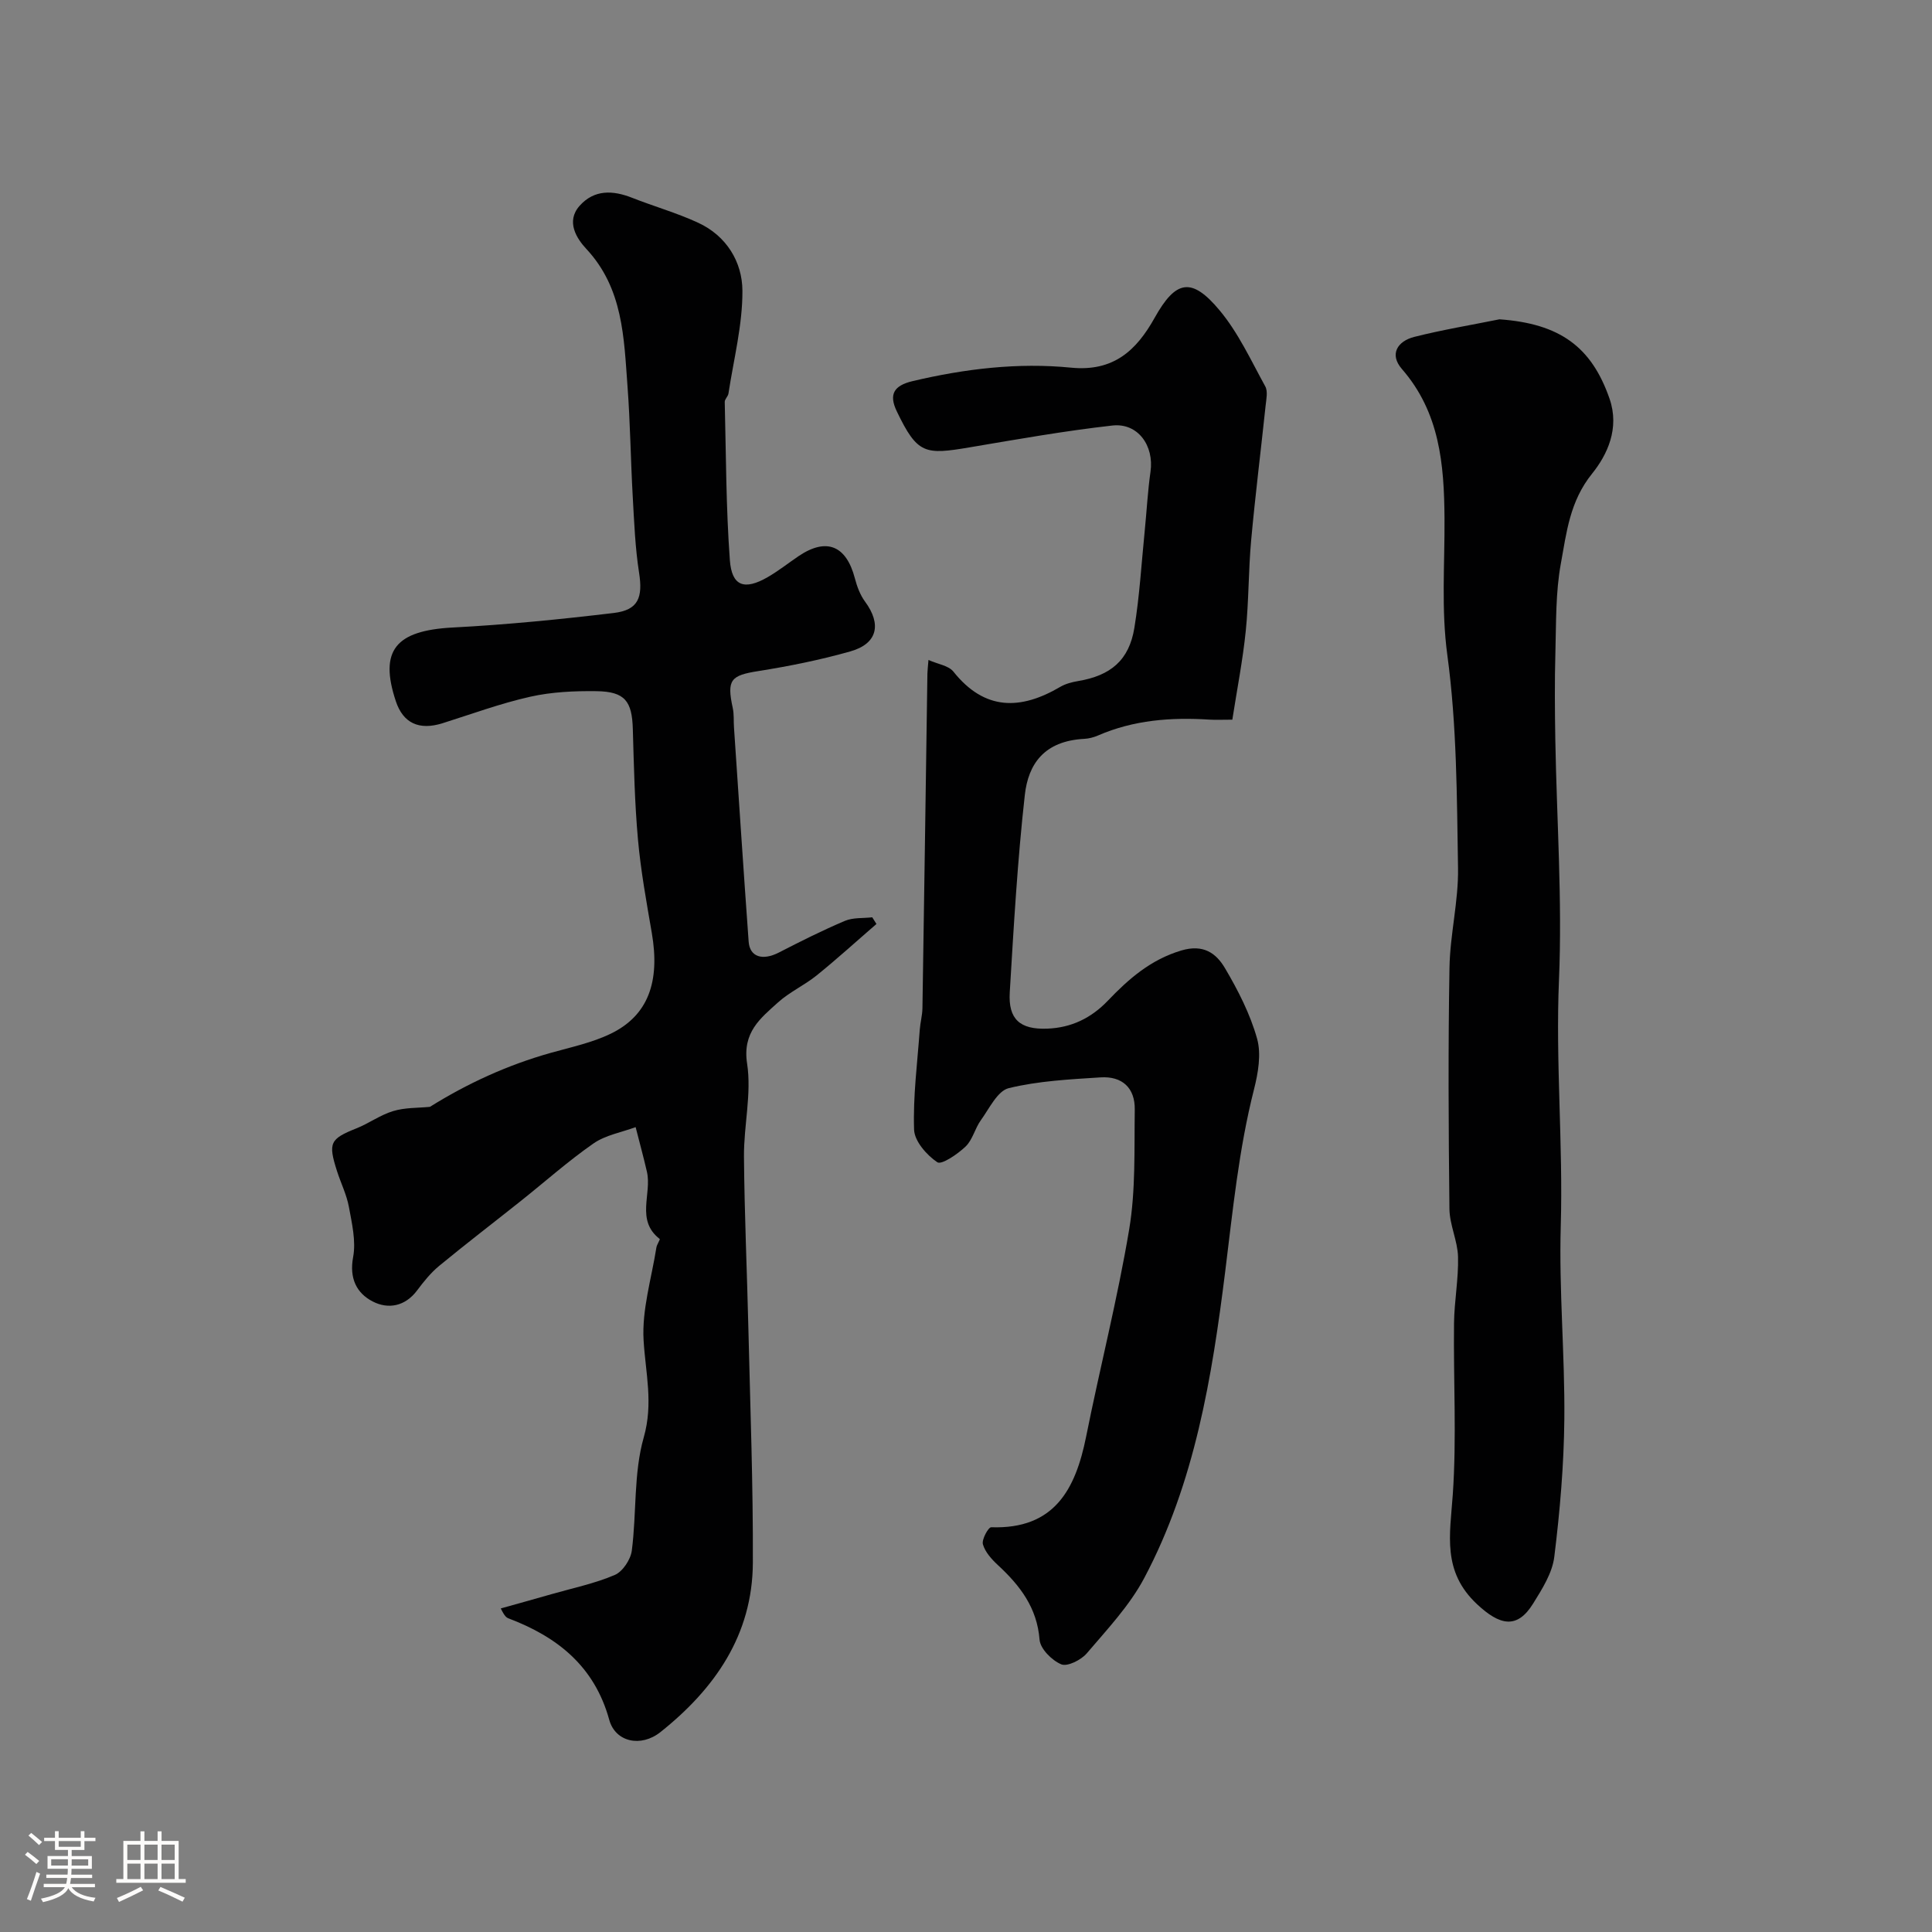 <svg enable-background="new 0 0 400 400" viewBox="0 0 400 400" xmlns="http://www.w3.org/2000/svg"><rect x="0" y="0" width="400" height="400" fill="#808080" stroke="none"/><path d="m5.17 384 .55-.58c.85.61 1.65 1.24 2.4 1.87l-.59.64c-.83-.73-1.62-1.38-2.36-1.93m1.22 9.53-.82-.34c.71-1.76 1.37-3.64 1.98-5.63.24.13.5.25.76.36-.6 1.67-1.24 3.54-1.92 5.61m-.5-13.5.57-.54c.56.44 1.31 1.06 2.26 1.87l-.64.64c-.68-.66-1.41-1.32-2.19-1.97m3.25.46h2.24v-1.36h.77v1.36h4.57v-1.36h.76v1.36h2.28v.69h-2.28v1.84h-2.64v1.26h4.18v2.64h-4.21c0 .45-.02.86-.05 1.21h4.32v.69h-4.38c-.04.34-.1.75-.19 1.22h5.15v.69h-4.82c.87 1.19 2.51 1.92 4.93 2.19-.17.31-.3.57-.37.76-2.77-.49-4.52-1.41-5.26-2.76-.56 1.26-2.3 2.23-5.24 2.9-.12-.24-.26-.48-.43-.72 2.73-.55 4.38-1.34 4.96-2.38h-4.38v-.69h4.65c.1-.38.17-.79.21-1.22h-4.32v-.69h4.4c.03-.34.05-.75.05-1.21h-4.2v-2.64h4.23v-1.26h-2.69v-1.84h-2.24zm1.46 4.46v1.29h3.45c.01-.4.02-.57.01-.53v-.32-.45h-3.46zm1.55-2.59h4.57v-1.19h-4.57zm6.11 2.59h-3.42v.77c-.01.19-.01.37-.02.53h3.44v-1.29z" fill="#fcfbfa"/><path d="m32.63 379.16h.82v1.98h3.54v7.89h1.46v.78h-14.37v-.78h1.46v-7.89h3.54v-1.98h.82v1.98h2.73zm-3.49 11.48.5.73c-1.61.82-3.28 1.63-5 2.41-.13-.27-.28-.55-.44-.82 1.75-.72 3.4-1.49 4.94-2.32m-2.78-5.55h2.73v-3.18h-2.73zm0 3.95h2.73v-3.2h-2.73zm3.54-3.95h2.73v-3.18h-2.73zm0 3.95h2.73v-3.2h-2.73zm7.89 4.68c-1.84-.92-3.51-1.7-5.02-2.32l.45-.73c1.89.8 3.57 1.55 5.04 2.23zm-1.62-11.81h-2.73v3.18h2.73zm-2.73 7.13h2.73v-3.2h-2.73z" fill="#fcfbfa"/><g fill="#010102"><path d="m89.01 229.16c7.7-4.81 16.02-8.65 25.03-11.18 4.2-1.18 8.58-2.1 12.46-3.99 7.69-3.76 10.19-10.71 8.45-20.83-1.11-6.44-2.29-12.9-2.87-19.4-.68-7.57-.84-15.19-1.06-22.79-.16-5.81-1.63-7.78-7.5-7.87-4.58-.06-9.29.15-13.74 1.15-6.16 1.38-12.13 3.59-18.17 5.49-4.84 1.52-8.15-.01-9.66-4.57-3.49-10.52-.03-14.63 11.78-15.25 11.14-.58 22.27-1.69 33.35-3.01 5.09-.61 6.04-3.2 5.23-8.35-.81-5.19-1.01-10.49-1.31-15.76-.43-7.6-.51-15.21-1.08-22.8-.75-10.07-.89-20.28-8.54-28.48-1.96-2.1-4.28-5.65-1.38-8.91 3.02-3.39 6.87-3.24 10.87-1.66 4.52 1.78 9.24 3.12 13.64 5.15 5.88 2.7 9.17 8.11 9.2 14.08.04 7.09-1.81 14.2-2.89 21.29-.09.61-.79 1.18-.77 1.76.27 10.92.26 21.86 1.06 32.75.4 5.4 3.01 6.27 7.78 3.54 2.26-1.3 4.32-2.94 6.48-4.4 5.74-3.86 9.84-2.19 11.62 4.61.44 1.69 1.09 3.45 2.11 4.83 3.46 4.69 2.58 8.71-3.03 10.3-6.24 1.77-12.65 3.06-19.07 4.08-5.72.9-6.56 1.79-5.29 7.65.28 1.28.16 2.64.25 3.96 1 14.8 1.97 29.6 3.04 44.4.23 3.2 2.89 3.99 6.26 2.26 4.49-2.31 9.01-4.58 13.66-6.55 1.69-.72 3.77-.52 5.67-.74.29.46.58.92.87 1.38-4.12 3.56-8.15 7.23-12.38 10.65-2.53 2.04-5.61 3.43-8 5.59-3.67 3.31-7.4 6.2-6.4 12.67.96 6.23-.7 12.83-.65 19.26.1 11.94.64 23.87.92 35.8.38 16.1.99 32.2.92 48.3-.07 14.92-7.88 26.08-19.13 35.04-4.05 3.22-9.33 2.07-10.6-2.53-3.05-11.08-10.71-17.17-20.85-21.01-.44-.17-.83-.45-1.61-2.06 3.53-.99 7.07-1.97 10.6-2.98 4.36-1.25 8.86-2.18 13-3.95 1.64-.7 3.29-3.19 3.53-5.05 1.01-7.8.35-16 2.47-23.43 2.02-7.08.37-13.34-.03-20.08-.38-6.34 1.64-12.83 2.65-19.24.1-.63.82-1.66.68-1.77-5-3.88-1.59-9.32-2.64-13.9-.71-3.1-1.56-6.17-2.34-9.25-2.94 1.09-6.25 1.65-8.74 3.39-5.23 3.64-10.02 7.91-15.02 11.89-5.64 4.49-11.36 8.87-16.92 13.45-1.73 1.43-3.19 3.24-4.54 5.05-2.5 3.36-6.02 3.97-9.23 2.31-3.32-1.72-4.86-4.78-4.04-9.18.62-3.31-.25-6.99-.88-10.42-.47-2.53-1.67-4.92-2.46-7.4-1.88-5.87-1.44-6.65 4.06-8.85 2.58-1.03 4.9-2.76 7.53-3.55 2.45-.76 5.11-.64 7.65-.89z"/><path d="m255.14 149c-2.09 0-3.42.07-4.73-.01-7.93-.51-15.69.07-23.09 3.29-.88.38-1.88.64-2.83.69-8.37.44-11.6 5.28-12.31 11.6-1.52 13.57-2.3 27.24-3.12 40.88-.34 5.58 2.12 7.74 7.78 7.52 4.94-.19 9.06-2.16 12.52-5.78 4.31-4.51 8.86-8.5 15.21-10.4 4.59-1.37 7.23.57 9.05 3.66 2.71 4.59 5.21 9.48 6.64 14.57.91 3.22.22 7.16-.64 10.55-3.15 12.42-4.38 25.05-5.96 37.73-2.72 21.77-6.28 43.68-16.77 63.44-3.03 5.7-7.65 10.59-11.88 15.56-1.17 1.38-4.02 2.81-5.29 2.28-1.94-.81-4.34-3.21-4.49-5.1-.52-6.65-4.06-11.21-8.62-15.44-1.3-1.2-2.65-2.7-3.11-4.31-.28-.99 1.13-3.55 1.72-3.53 13.05.45 17.45-7.8 19.65-18.76 2.87-14.34 6.51-28.53 8.92-42.94 1.35-8.1 1.03-16.5 1.15-24.77.07-4.48-2.59-6.96-7.09-6.67-6.37.41-12.85.73-19 2.23-2.33.57-4.02 4.21-5.77 6.63-1.23 1.7-1.71 4.07-3.17 5.46-1.64 1.57-4.97 3.84-5.85 3.25-2.2-1.48-4.73-4.36-4.81-6.76-.23-6.88.68-13.8 1.18-20.71.11-1.47.52-2.92.55-4.39.37-23.1.69-46.2 1.03-69.3.01-.66.1-1.32.22-2.83 1.97.88 4.16 1.16 5.16 2.41 6.47 8.11 13.88 8 22.12 3.16 1.09-.64 2.42-.99 3.68-1.2 6.77-1.13 10.58-4.32 11.67-11.02 1.08-6.63 1.47-13.37 2.14-20.06.41-4.09.62-8.2 1.2-12.27.77-5.37-2.6-10.15-7.89-9.56-9.88 1.11-19.69 2.85-29.5 4.51-9.3 1.57-10.86 1.47-15.14-7.45-1.67-3.47-.66-5.32 3.26-6.25 10.83-2.56 21.8-3.88 32.82-2.79 8.75.86 13.5-3.51 17.3-10.31 4.38-7.85 7.66-8.51 13.46-1.55 3.88 4.65 6.5 10.38 9.45 15.74.57 1.04.21 2.66.07 4-.98 9.28-2.14 18.55-2.99 27.85-.57 6.25-.48 12.55-1.12 18.79-.61 6.01-1.78 11.95-2.78 18.36z"/><path d="m310.45 66.11c12.46.89 19.05 5.66 22.79 16.44 2.13 6.15-.48 11.62-3.62 15.52-4.62 5.73-5.29 12.2-6.46 18.6-1.1 5.98-.96 12.21-1.13 18.34-.17 6.03-.12 12.06-.02 18.09.29 16.6 1.46 33.23.76 49.78-.72 17.01.86 33.94.37 50.92-.39 13.3.86 26.64.74 39.96-.09 9.53-.91 19.1-2.08 28.56-.41 3.36-2.51 6.66-4.37 9.66-3.36 5.44-6.97 4.5-11.62.16-7.27-6.8-5.61-14.37-5.03-22.67.82-11.77.12-23.65.26-35.48.05-4.6.95-9.2.83-13.79-.09-3.31-1.74-6.59-1.78-9.9-.19-16.66-.28-33.33.01-49.98.12-6.88 1.88-13.74 1.77-20.6-.24-14.71-.24-29.53-2.21-44.05-1.3-9.6-.52-18.96-.59-28.42-.08-11.16-1-21.87-8.82-30.85-2.66-3.06-.91-5.77 2.56-6.65 5.81-1.47 11.75-2.45 17.64-3.64z"/></g></svg>